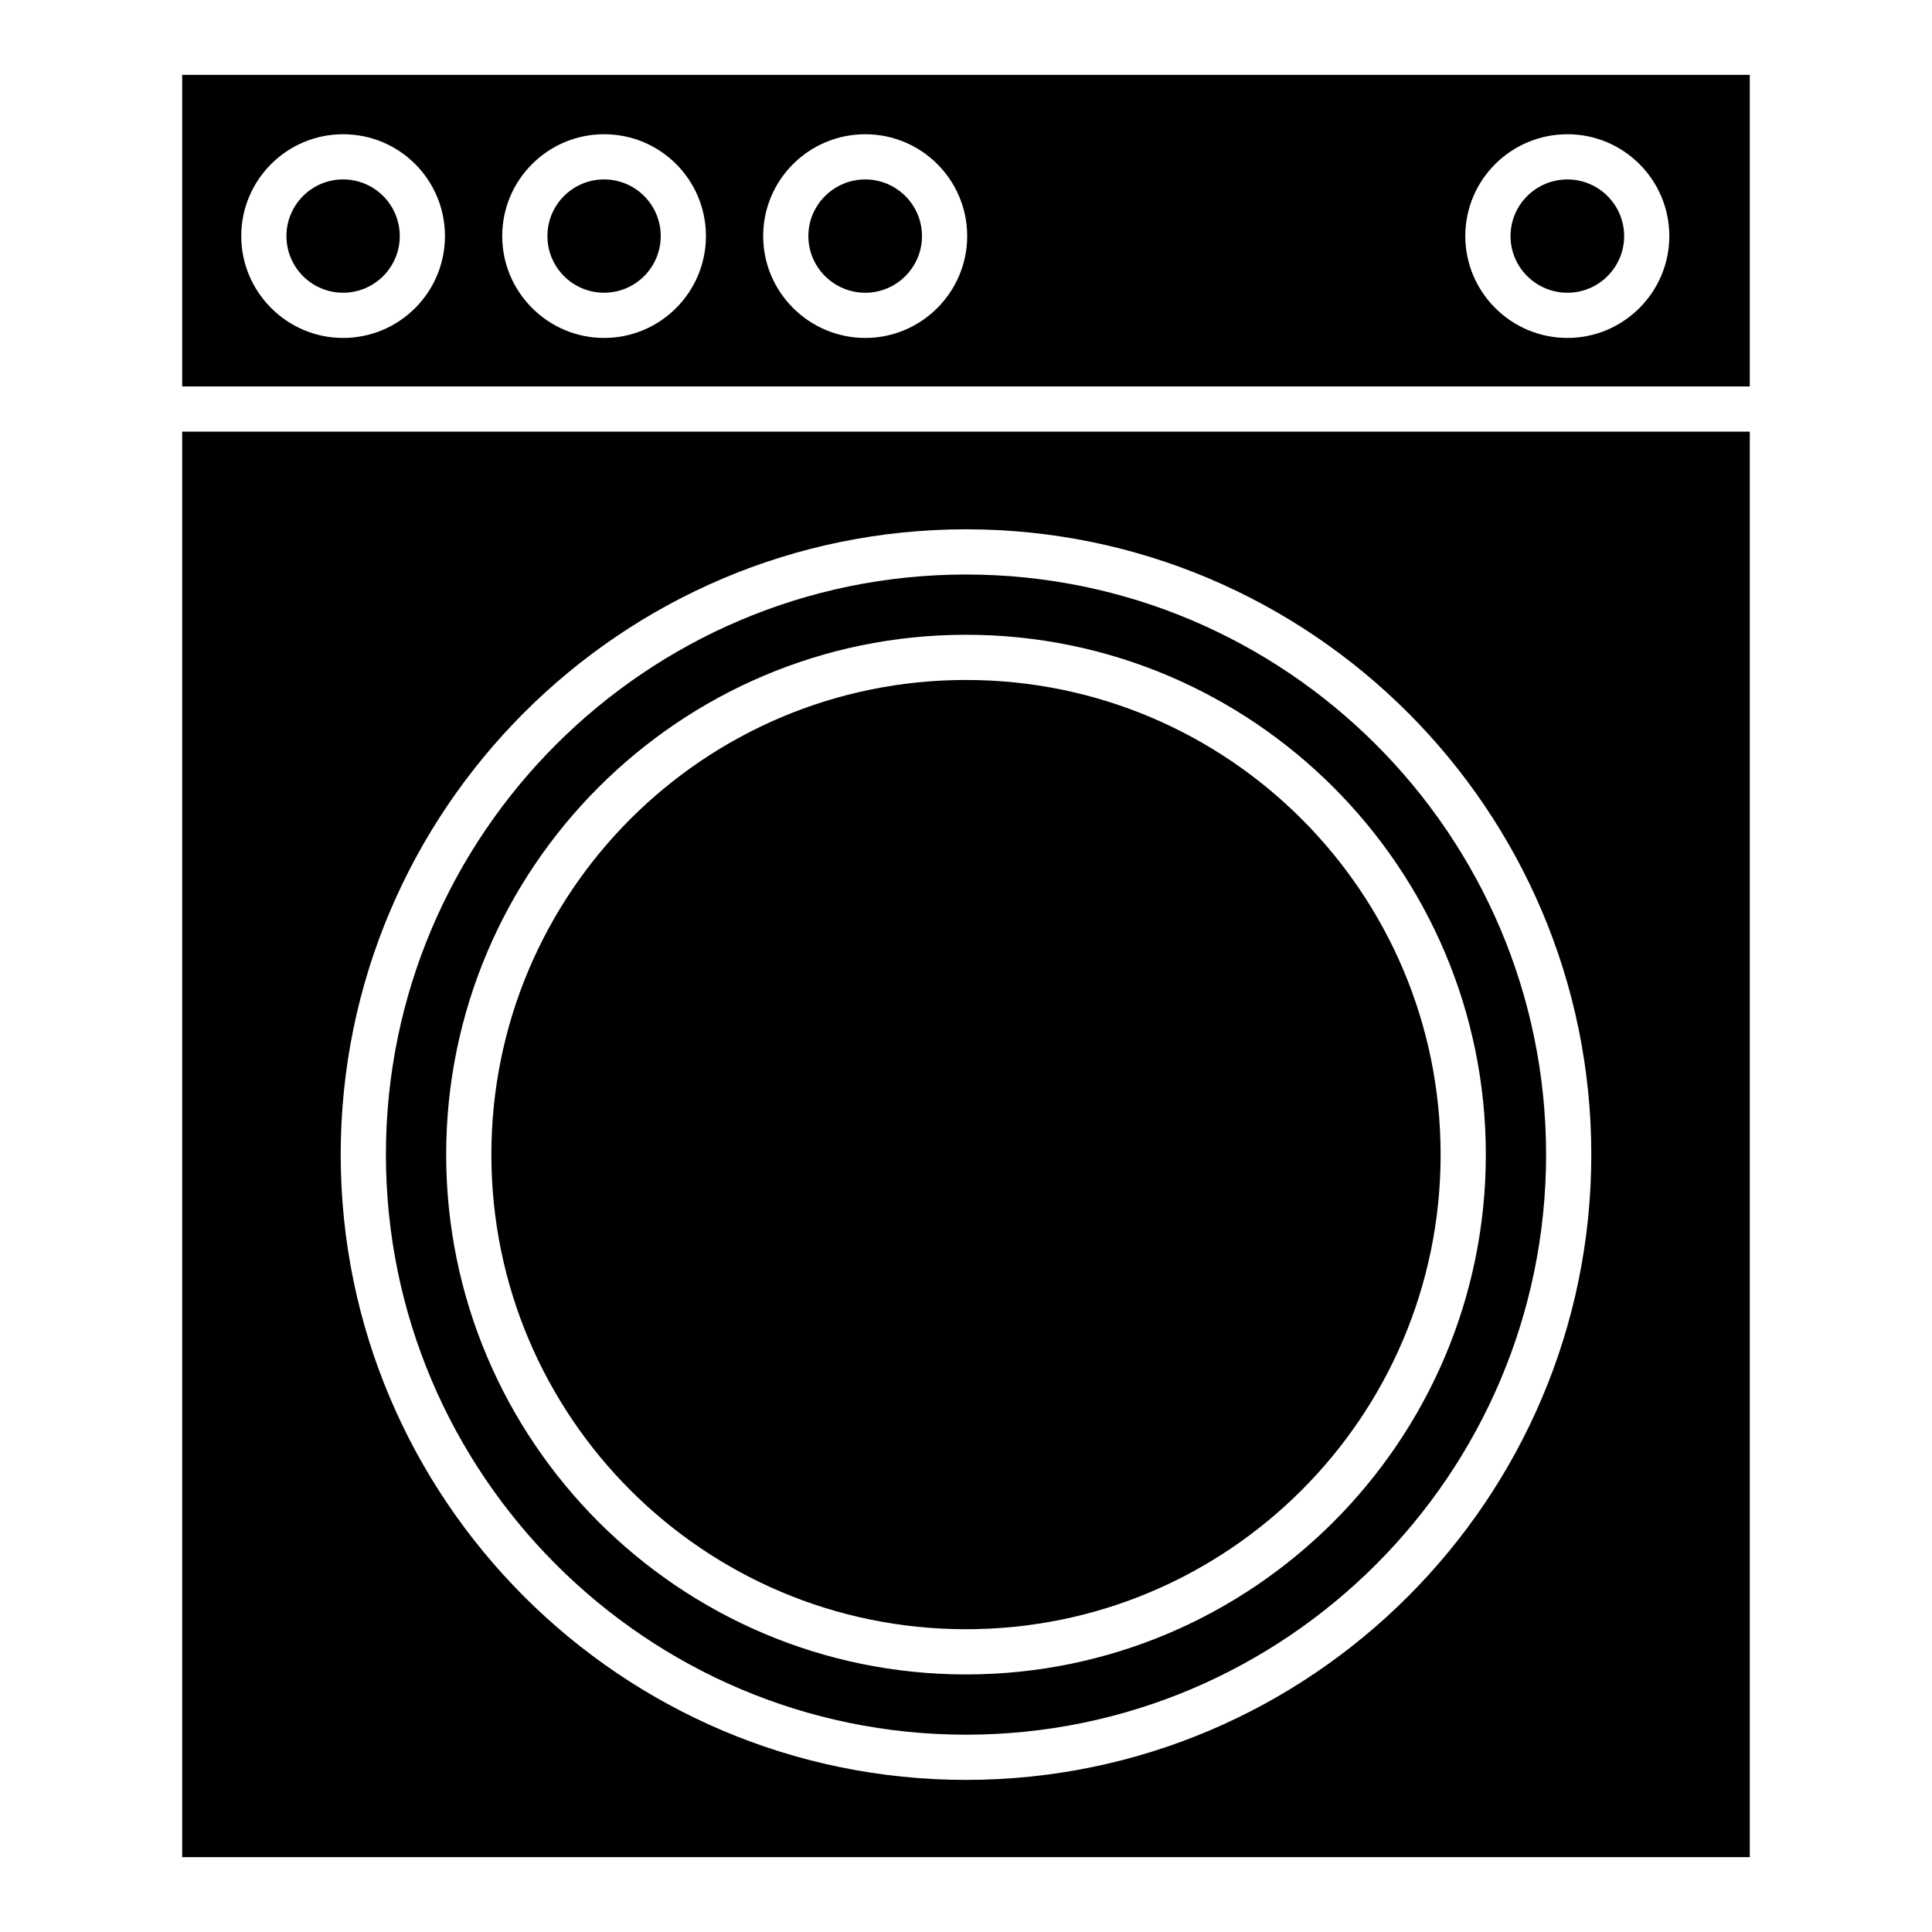 <?xml version="1.0" encoding="UTF-8"?>
<!-- Uploaded to: SVG Repo, www.svgrepo.com, Generator: SVG Repo Mixer Tools -->
<svg fill="#000000" width="800px" height="800px" version="1.1" viewBox="144 144 512 512" xmlns="http://www.w3.org/2000/svg">
 <g>
  <path d="m192.28 636.16h415.43v-377.77h-415.43zm207.72-351.89c91.359 0 165.71 74.352 165.71 165.71 0 91.359-74.352 165.71-165.71 165.71s-165.71-74.352-165.71-165.71c0-91.359 74.348-165.71 165.71-165.71z"/>
  <path d="m400 603.71c84.73 0 153.73-69 153.73-153.73 0-84.812-69-153.73-153.73-153.73s-153.73 68.918-153.73 153.73c0 84.73 68.996 153.73 153.73 153.73zm0-291.49c75.945 0 137.76 61.812 137.76 137.76 0 75.949-61.812 137.76-137.76 137.76-75.949 0-137.76-61.812-137.76-137.76 0-75.945 61.812-137.76 137.76-137.76z"/>
  <path d="m525.78 449.98c0 69.465-56.312 125.78-125.78 125.78-69.469 0-125.78-56.312-125.78-125.78 0-69.465 56.312-125.78 125.78-125.78 69.465 0 125.78 56.316 125.78 125.78"/>
  <path d="m559.4 191.55c-8.305 0-15.094 6.707-15.094 15.016 0 8.305 6.789 15.016 15.094 15.016 8.227 0 15.016-6.707 15.016-15.016s-6.789-15.016-15.016-15.016z"/>
  <path d="m192.28 163.84v82.574h415.43v-82.574zm42.645 69.719c-14.855 0-26.992-12.137-26.992-26.992 0-14.934 12.137-26.992 26.992-26.992 14.934 0 26.992 12.059 26.992 26.992 0.004 14.855-12.055 26.992-26.992 26.992zm69.16 0c-14.855 0-26.992-12.137-26.992-26.992 0-14.934 12.141-26.992 26.992-26.992 14.934 0 26.992 12.059 26.992 26.992 0 14.855-12.059 26.992-26.992 26.992zm69.238 0c-14.934 0-27.074-12.137-27.074-26.992 0-14.934 12.137-26.992 27.074-26.992 14.855 0 26.992 12.059 26.992 26.992 0 14.855-12.137 26.992-26.992 26.992zm186.07 0c-14.934 0-27.074-12.137-27.074-26.992 0-14.934 12.141-26.992 27.074-26.992 14.855 0 26.992 12.059 26.992 26.992 0 14.855-12.137 26.992-26.992 26.992z"/>
  <path d="m373.32 191.55c-8.305 0-15.094 6.707-15.094 15.016 0 8.305 6.789 15.016 15.094 15.016 8.227 0 15.016-6.707 15.016-15.016s-6.789-15.016-15.016-15.016z"/>
  <path d="m319.1 206.56c0 8.293-6.723 15.016-15.016 15.016-8.293 0-15.012-6.723-15.012-15.016s6.719-15.012 15.012-15.012c8.293 0 15.016 6.719 15.016 15.012"/>
  <path d="m249.94 206.56c0 8.293-6.723 15.016-15.016 15.016-8.289 0-15.012-6.723-15.012-15.016s6.723-15.012 15.012-15.012c8.293 0 15.016 6.719 15.016 15.012"/>
 </g>
</svg>
